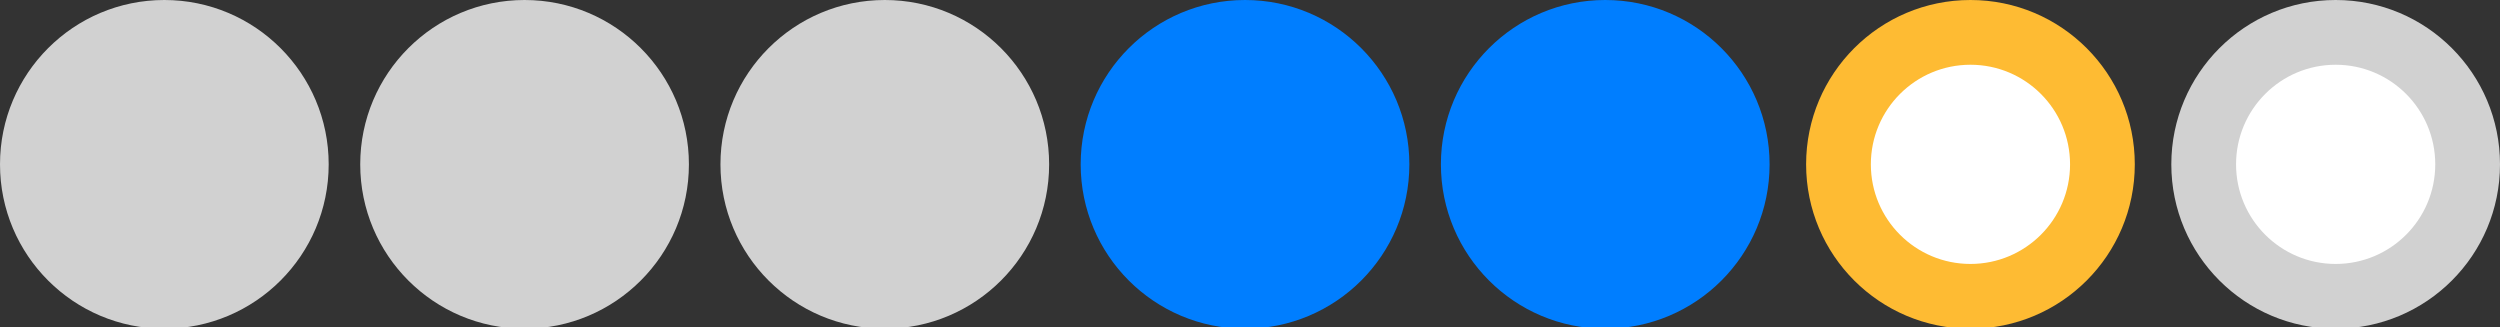 <svg height="19.7" overflow="scroll" width="150.6" xmlns="http://www.w3.org/2000/svg"><rect width="100%" height="100%" fill="#333333" stroke="none"/><g fill="#d1d1d1"><circle cx="9.9" cy="9.9" r="9.9"/><circle cx="31.6" cy="9.9" r="9.9"/><circle cx="53.3" cy="9.9" r="9.9"/></g><circle cx="75" cy="9.9" fill="#007eff" r="9.9"/><circle cx="96.7" cy="9.9" fill="#007eff" r="9.9"/><circle cx="118.7" cy="9.9" fill="#febb33" r="9.9"/><circle cx="140.7" cy="9.9" fill="#d1d1d1" r="9.9"/><g fill="#fff"><circle cx="140.7" cy="9.9" r="6"/><circle cx="118.7" cy="9.9" r="6"/></g></svg>